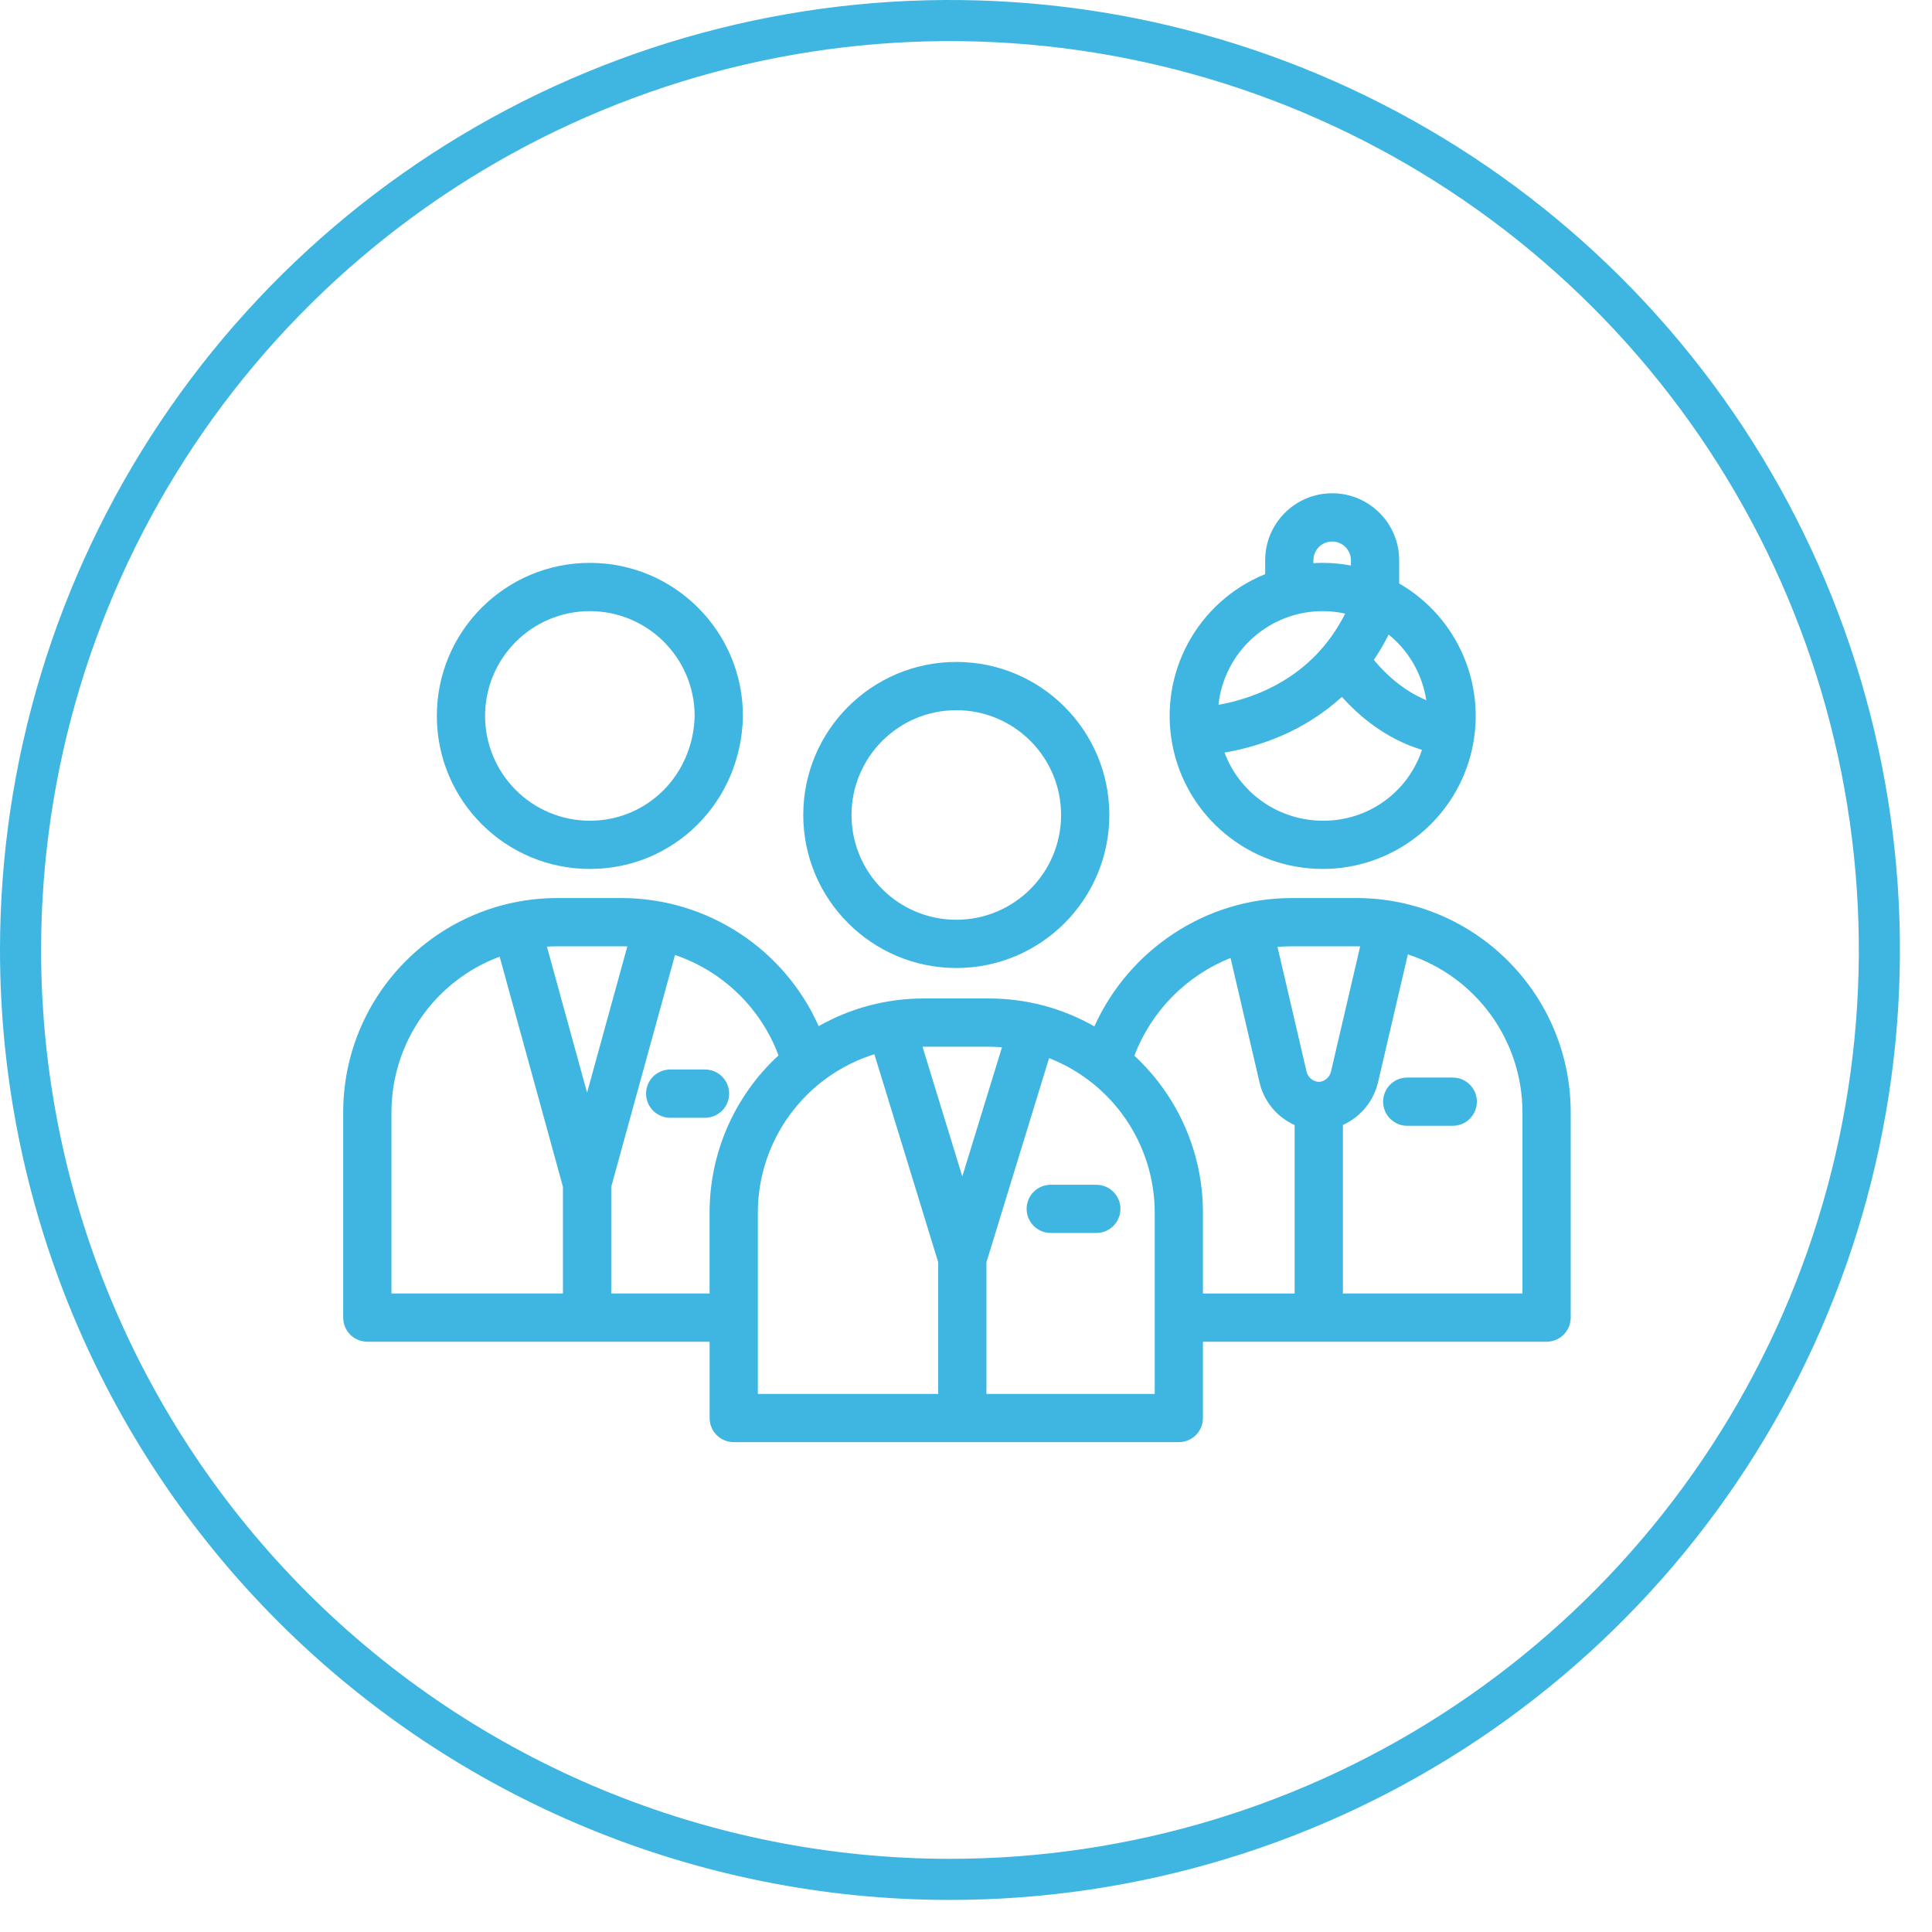 <svg width="47" height="47" viewBox="0 0 47 47" fill="none" xmlns="http://www.w3.org/2000/svg">
<g clip-path="url(#clip0)">
<path d="M0.5 23.11C0.5 18.638 1.826 14.267 4.31 10.549C6.795 6.83 10.326 3.932 14.457 2.221C18.589 0.51 23.135 0.062 27.521 0.934C31.907 1.807 35.936 3.96 39.098 7.122C42.26 10.284 44.413 14.313 45.286 18.699C46.158 23.085 45.71 27.631 43.999 31.762C42.288 35.894 39.39 39.425 35.671 41.91C31.953 44.394 27.582 45.72 23.11 45.72C17.113 45.72 11.363 43.338 7.122 39.098C2.882 34.858 0.5 29.107 0.5 23.11" stroke="#3EB6E1"/>
<path d="M23.264 23.549C25.32 23.549 26.987 21.882 26.987 19.826C26.987 17.77 25.32 16.103 23.264 16.103C21.208 16.103 19.541 17.77 19.541 19.826C19.543 21.881 21.209 23.547 23.264 23.549ZM23.264 17.277C24.672 17.277 25.813 18.418 25.813 19.826C25.813 21.234 24.672 22.375 23.264 22.375C21.856 22.375 20.715 21.234 20.715 19.826C20.716 18.419 21.856 17.278 23.264 17.277Z" fill="#3EB6E1"/>
<path d="M33.002 21.847H31.418C29.342 21.847 27.465 23.1 26.623 24.969C25.841 24.523 24.956 24.289 24.056 24.29H22.471C21.576 24.289 20.695 24.521 19.916 24.963C19.075 23.077 17.207 21.858 15.142 21.847H13.558C10.682 21.85 8.352 24.18 8.349 27.056V32.053C8.349 32.378 8.612 32.64 8.936 32.64H17.263V34.496C17.263 34.821 17.525 35.083 17.85 35.083H28.677C29.002 35.083 29.264 34.821 29.264 34.496V32.64H37.624C37.948 32.64 38.211 32.377 38.211 32.053V27.056C38.208 24.18 35.878 21.85 33.002 21.847V21.847ZM33.002 23.021C33.032 23.021 33.06 23.023 33.089 23.023L32.381 26.06C32.354 26.196 32.243 26.3 32.105 26.318C32.097 26.319 32.087 26.319 32.082 26.319C31.934 26.311 31.811 26.203 31.782 26.058L31.078 23.035C31.19 23.026 31.304 23.021 31.418 23.021H33.002ZM24.056 25.464C24.163 25.464 24.269 25.469 24.375 25.477L23.41 28.619L22.442 25.464C22.452 25.464 22.461 25.464 22.471 25.464H24.056ZM15.142 23.021C15.182 23.021 15.222 23.022 15.261 23.023L14.282 26.581L13.305 23.029C13.389 23.024 13.473 23.021 13.558 23.021H15.142ZM9.523 27.056C9.525 25.369 10.574 23.861 12.155 23.273L13.695 28.873V31.466H9.523V27.056ZM14.869 31.466V28.873L16.421 23.232C17.584 23.627 18.509 24.524 18.939 25.675C17.87 26.659 17.262 28.046 17.262 29.499V31.466H14.869ZM18.436 29.499C18.438 27.734 19.586 26.174 21.271 25.646L22.824 30.707V33.91H18.436V29.499ZM28.091 33.91H23.997V30.707L25.521 25.741C27.069 26.346 28.089 27.837 28.091 29.499V33.91ZM27.596 25.683C28.008 24.598 28.857 23.735 29.936 23.305L30.639 26.325C30.744 26.788 31.061 27.175 31.495 27.369V31.467H29.264V29.499C29.265 28.05 28.66 26.667 27.596 25.683ZM37.037 31.466H32.669V27.367C33.1 27.172 33.417 26.788 33.524 26.327L34.249 23.218C35.91 23.76 37.035 25.309 37.037 27.056V31.466Z" fill="#3EB6E1"/>
<path d="M32.177 21.139C33.862 21.139 35.337 20.008 35.773 18.38C36.209 16.753 35.497 15.036 34.038 14.194V13.63C34.038 12.73 33.308 12 32.408 12C31.508 12 30.778 12.73 30.778 13.63V13.967C29.128 14.636 28.182 16.381 28.523 18.129C28.864 19.877 30.396 21.139 32.177 21.139V21.139ZM32.177 19.965C31.113 19.964 30.162 19.304 29.789 18.308C30.259 18.228 30.719 18.093 31.159 17.906C31.703 17.673 32.206 17.352 32.645 16.953C33.061 17.419 33.71 17.974 34.593 18.242C34.248 19.281 33.271 19.977 32.177 19.965ZM34.697 17.033C34.115 16.791 33.685 16.372 33.422 16.054C33.555 15.857 33.675 15.65 33.781 15.437C34.275 15.836 34.601 16.405 34.697 17.033ZM31.951 13.63C31.951 13.378 32.156 13.174 32.408 13.174C32.66 13.174 32.864 13.378 32.864 13.63V13.758C32.638 13.715 32.407 13.693 32.177 13.693C32.101 13.693 32.026 13.696 31.951 13.7V13.63ZM32.177 14.867C32.361 14.867 32.544 14.887 32.724 14.927C31.926 16.522 30.46 17.002 29.642 17.146C29.781 15.851 30.874 14.868 32.177 14.867Z" fill="#3EB6E1"/>
<path d="M14.35 21.139C16.398 21.139 18.034 19.508 18.073 17.427C18.073 17.423 18.073 17.42 18.073 17.416C18.073 15.36 16.406 13.693 14.35 13.693C12.294 13.693 10.627 15.36 10.627 17.416C10.627 19.472 12.294 21.139 14.35 21.139ZM14.35 14.867C15.755 14.869 16.895 16.006 16.899 17.411C16.869 18.844 15.751 19.966 14.35 19.966C12.942 19.966 11.801 18.824 11.801 17.416C11.801 16.008 12.942 14.867 14.35 14.867Z" fill="#3EB6E1"/>
<path d="M35.342 26.214H34.233C33.909 26.214 33.647 26.477 33.647 26.8C33.647 27.124 33.909 27.387 34.233 27.387H35.342C35.666 27.387 35.928 27.124 35.928 26.8C35.928 26.477 35.666 26.214 35.342 26.214Z" fill="#3EB6E1"/>
<path d="M25.562 28.822C25.238 28.822 24.975 29.084 24.975 29.409C24.975 29.732 25.238 29.995 25.562 29.995H26.67C26.994 29.995 27.257 29.732 27.257 29.409C27.257 29.084 26.994 28.822 26.67 28.822H25.562Z" fill="#3EB6E1"/>
<path d="M17.738 26.605C17.738 26.281 17.475 26.018 17.151 26.018H16.304C15.98 26.018 15.717 26.281 15.717 26.605C15.717 26.929 15.98 27.192 16.304 27.192H17.151C17.475 27.192 17.738 26.929 17.738 26.605Z" fill="#3EB6E1"/>
</g>
<defs>
<clipPath id="clip0">
<rect width="46.22" height="46.22" fill="white"/>
</clipPath>
</defs>
</svg>
